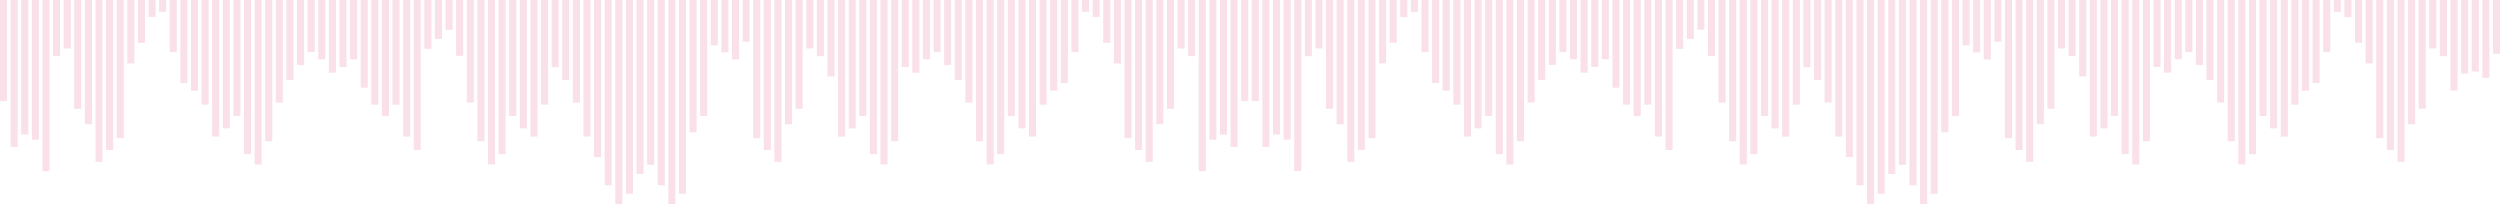<?xml version="1.0" encoding="UTF-8"?> <svg xmlns="http://www.w3.org/2000/svg" width="3535" height="289" viewBox="0 0 3535 289" fill="none"> <rect opacity="0.3" width="10" height="228.88" transform="matrix(1 0 0 -1 135 228.879)" fill="#EE98B2"></rect> <rect opacity="0.3" x="1630" y="228.88" width="10" height="228.88" transform="rotate(-180 1630 228.88)" fill="#EE98B2"></rect> <rect opacity="0.3" x="1105" y="228.879" width="10" height="228.88" transform="rotate(-180 1105 228.879)" fill="#EE98B2"></rect> <rect opacity="0.3" width="10" height="212.114" transform="matrix(1 0 0 -1 150 212.114)" fill="#EE98B2"></rect> <rect opacity="0.3" x="1615" y="212.115" width="10" height="212.114" transform="rotate(-180 1615 212.115)" fill="#EE98B2"></rect> <rect opacity="0.3" x="1090" y="212.114" width="10" height="212.114" transform="rotate(-180 1090 212.114)" fill="#EE98B2"></rect> <rect opacity="0.3" width="10" height="195.349" transform="matrix(1 0 0 -1 165 195.35)" fill="#EE98B2"></rect> <rect opacity="0.3" x="1600" y="195.35" width="10" height="195.349" transform="rotate(-180 1600 195.35)" fill="#EE98B2"></rect> <rect opacity="0.3" x="1075" y="195.35" width="10" height="195.349" transform="rotate(-180 1075 195.35)" fill="#EE98B2"></rect> <rect opacity="0.3" width="10" height="89.657" transform="matrix(1 0 0 -1 180 89.657)" fill="#EE98B2"></rect> <rect opacity="0.3" x="1585" y="89.657" width="10" height="89.657" transform="rotate(-180 1585 89.657)" fill="#EE98B2"></rect> <rect opacity="0.3" width="10" height="60.5" transform="matrix(1 0 0 -1 195 60.5)" fill="#EE98B2"></rect> <rect opacity="0.3" x="1570" y="60.5" width="10" height="60.5" transform="rotate(-180 1570 60.5)" fill="#EE98B2"></rect> <rect opacity="0.3" width="10" height="73.621" transform="matrix(1 0 0 -1 240 73.621)" fill="#EE98B2"></rect> <rect opacity="0.3" x="1525" y="73.621" width="10" height="73.621" transform="rotate(-180 1525 73.621)" fill="#EE98B2"></rect> <rect opacity="0.3" width="10" height="117.355" transform="matrix(1 0 0 -1 255 117.355)" fill="#EE98B2"></rect> <rect opacity="0.3" x="1510" y="117.355" width="10" height="117.355" transform="rotate(-180 1510 117.355)" fill="#EE98B2"></rect> <rect opacity="0.3" width="10" height="128.289" transform="matrix(1 0 0 -1 270 128.289)" fill="#EE98B2"></rect> <rect opacity="0.3" x="1495" y="128.289" width="10" height="128.289" transform="rotate(-180 1495 128.289)" fill="#EE98B2"></rect> <rect opacity="0.3" width="10" height="147.97" transform="matrix(1 0 0 -1 285 147.97)" fill="#EE98B2"></rect> <rect opacity="0.3" x="1480" y="147.97" width="10" height="147.97" transform="rotate(-180 1480 147.97)" fill="#EE98B2"></rect> <rect opacity="0.3" width="10" height="193.163" transform="matrix(1 0 0 -1 300 193.163)" fill="#EE98B2"></rect> <rect opacity="0.3" x="1465" y="193.163" width="10" height="193.163" transform="rotate(-180 1465 193.163)" fill="#EE98B2"></rect> <rect opacity="0.3" width="10" height="181.5" transform="matrix(1 0 0 -1 315 181.5)" fill="#EE98B2"></rect> <rect opacity="0.3" x="1450" y="181.5" width="10" height="181.5" transform="rotate(-180 1450 181.5)" fill="#EE98B2"></rect> <rect opacity="0.3" width="10" height="164.006" transform="matrix(1 0 0 -1 330 164.006)" fill="#EE98B2"></rect> <rect opacity="0.3" x="1435" y="164.006" width="10" height="164.006" transform="rotate(-180 1435 164.006)" fill="#EE98B2"></rect> <rect opacity="0.3" width="10" height="217.946" transform="matrix(1 0 0 -1 345 217.946)" fill="#EE98B2"></rect> <rect opacity="0.3" x="1420" y="217.946" width="10" height="217.946" transform="rotate(-180 1420 217.946)" fill="#EE98B2"></rect> <rect opacity="0.3" width="10" height="232.524" transform="matrix(1 0 0 -1 360 232.524)" fill="#EE98B2"></rect> <rect opacity="0.3" x="1405" y="232.524" width="10" height="232.524" transform="rotate(-180 1405 232.524)" fill="#EE98B2"></rect> <rect opacity="0.3" width="10" height="199.723" transform="matrix(1 0 0 -1 375 199.723)" fill="#EE98B2"></rect> <rect opacity="0.3" x="1390" y="199.723" width="10" height="199.723" transform="rotate(-180 1390 199.723)" fill="#EE98B2"></rect> <rect opacity="0.3" width="10" height="145.054" transform="matrix(1 0 0 -1 390 145.054)" fill="#EE98B2"></rect> <rect opacity="0.3" x="1375" y="145.055" width="10" height="145.054" transform="rotate(-180 1375 145.055)" fill="#EE98B2"></rect> <rect opacity="0.3" width="10" height="112.982" transform="matrix(1 0 0 -1 405 112.982)" fill="#EE98B2"></rect> <rect opacity="0.3" x="1360" y="112.982" width="10" height="112.982" transform="rotate(-180 1360 112.982)" fill="#EE98B2"></rect> <rect opacity="0.3" width="10" height="91.843" transform="matrix(1 0 0 -1 420 91.843)" fill="#EE98B2"></rect> <rect opacity="0.3" x="1345" y="91.844" width="10" height="91.843" transform="rotate(-180 1345 91.844)" fill="#EE98B2"></rect> <rect opacity="0.3" width="10" height="73.621" transform="matrix(1 0 0 -1 435 73.621)" fill="#EE98B2"></rect> <rect opacity="0.3" x="1330" y="73.621" width="10" height="73.621" transform="rotate(-180 1330 73.621)" fill="#EE98B2"></rect> <rect opacity="0.3" width="10" height="83.825" transform="matrix(1 0 0 -1 450 83.825)" fill="#EE98B2"></rect> <rect opacity="0.3" x="1315" y="83.825" width="10" height="83.825" transform="rotate(-180 1315 83.825)" fill="#EE98B2"></rect> <rect opacity="0.3" width="10" height="102.777" transform="matrix(1 0 0 -1 465 102.777)" fill="#EE98B2"></rect> <rect opacity="0.3" x="1300" y="102.777" width="10" height="102.777" transform="rotate(-180 1300 102.777)" fill="#EE98B2"></rect> <rect opacity="0.3" width="10" height="94.759" transform="matrix(1 0 0 -1 480 94.759)" fill="#EE98B2"></rect> <rect opacity="0.3" x="1285" y="94.759" width="10" height="94.759" transform="rotate(-180 1285 94.759)" fill="#EE98B2"></rect> <rect opacity="0.3" width="10" height="83.825" transform="matrix(1 0 0 -1 495 83.825)" fill="#EE98B2"></rect> <rect opacity="0.3" width="10" height="123.916" transform="matrix(1 0 0 -1 510 123.916)" fill="#EE98B2"></rect> <rect opacity="0.3" width="10" height="148" transform="matrix(1 0 0 -1 525 148)" fill="#EE98B2"></rect> <rect opacity="0.3" width="10" height="164" transform="matrix(1 0 0 -1 540 164)" fill="#EE98B2"></rect> <rect opacity="0.3" width="10" height="148" transform="matrix(1 0 0 -1 555 148)" fill="#EE98B2"></rect> <rect opacity="0.3" width="10" height="193" transform="matrix(1 0 0 -1 570 193)" fill="#EE98B2"></rect> <rect opacity="0.3" width="10" height="212" transform="matrix(1 0 0 -1 585 212)" fill="#EE98B2"></rect> <rect opacity="0.3" width="10" height="69" transform="matrix(1 0 0 -1 600 69)" fill="#EE98B2"></rect> <rect opacity="0.3" width="10" height="55" transform="matrix(1 0 0 -1 615 55)" fill="#EE98B2"></rect> <rect opacity="0.3" width="10" height="42" transform="matrix(1 0 0 -1 630 42)" fill="#EE98B2"></rect> <rect opacity="0.3" width="10" height="79" transform="matrix(1 0 0 -1 645 79)" fill="#EE98B2"></rect> <rect opacity="0.3" x="790" y="95" width="10" height="95" transform="rotate(-180 790 95)" fill="#EE98B2"></rect> <rect opacity="0.3" x="805" y="113" width="10" height="113" transform="rotate(-180 805 113)" fill="#EE98B2"></rect> <rect opacity="0.3" x="820" y="145" width="10" height="145" transform="rotate(-180 820 145)" fill="#EE98B2"></rect> <rect opacity="0.3" x="835" y="193" width="10" height="193" transform="rotate(-180 835 193)" fill="#EE98B2"></rect> <rect opacity="0.3" x="850" y="222" width="10" height="222" transform="rotate(-180 850 222)" fill="#EE98B2"></rect> <rect opacity="0.3" x="865" y="262" width="10" height="262" transform="rotate(-180 865 262)" fill="#EE98B2"></rect> <rect opacity="0.3" x="880" y="289" width="10" height="289" transform="rotate(-180 880 289)" fill="#EE98B2"></rect> <rect opacity="0.3" x="895" y="274" width="10" height="274" transform="rotate(-180 895 274)" fill="#EE98B2"></rect> <rect opacity="0.3" x="910" y="246" width="10" height="246" transform="rotate(-180 910 246)" fill="#EE98B2"></rect> <rect opacity="0.3" x="925" y="233" width="10" height="233" transform="rotate(-180 925 233)" fill="#EE98B2"></rect> <rect opacity="0.3" x="940" y="262" width="10" height="262" transform="rotate(-180 940 262)" fill="#EE98B2"></rect> <rect opacity="0.3" x="955" y="289" width="10" height="289" transform="rotate(-180 955 289)" fill="#EE98B2"></rect> <rect opacity="0.3" x="970" y="274" width="10" height="274" transform="rotate(-180 970 274)" fill="#EE98B2"></rect> <rect opacity="0.3" x="985" y="187" width="10" height="187" transform="rotate(-180 985 187)" fill="#EE98B2"></rect> <rect opacity="0.3" x="1000" y="164" width="10" height="164" transform="rotate(-180 1000 164)" fill="#EE98B2"></rect> <rect opacity="0.3" x="1015" y="64" width="10" height="64" transform="rotate(-180 1015 64)" fill="#EE98B2"></rect> <rect opacity="0.3" x="1030" y="74" width="10" height="74" transform="rotate(-180 1030 74)" fill="#EE98B2"></rect> <rect opacity="0.3" x="1045" y="84" width="10" height="84" transform="rotate(-180 1045 84)" fill="#EE98B2"></rect> <rect opacity="0.3" x="1060" y="59" width="10" height="59" transform="rotate(-180 1060 59)" fill="#EE98B2"></rect> <rect opacity="0.3" width="10" height="24.054" transform="matrix(1 0 0 -1 210 24.054)" fill="#EE98B2"></rect> <rect opacity="0.3" x="1555" y="24.055" width="10" height="24.054" transform="rotate(-180 1555 24.055)" fill="#EE98B2"></rect> <rect opacity="0.3" width="10" height="16.765" transform="matrix(1 0 0 -1 225 16.765)" fill="#EE98B2"></rect> <rect opacity="0.3" x="1540" y="16.766" width="10" height="16.765" transform="rotate(-180 1540 16.766)" fill="#EE98B2"></rect> <rect opacity="0.3" width="10" height="175.669" transform="matrix(1 0 0 -1 120 175.669)" fill="#EE98B2"></rect> <rect opacity="0.3" x="1645" y="175.669" width="10" height="175.669" transform="rotate(-180 1645 175.669)" fill="#EE98B2"></rect> <rect opacity="0.3" x="1120" y="175.669" width="10" height="175.669" transform="rotate(-180 1120 175.669)" fill="#EE98B2"></rect> <rect opacity="0.3" width="10" height="153.801" transform="matrix(1 0 0 -1 105 153.801)" fill="#EE98B2"></rect> <rect opacity="0.3" x="1660" y="153.802" width="10" height="153.801" transform="rotate(-180 1660 153.802)" fill="#EE98B2"></rect> <rect opacity="0.3" x="1135" y="153.801" width="10" height="153.801" transform="rotate(-180 1135 153.801)" fill="#EE98B2"></rect> <rect opacity="0.3" width="10" height="68.518" transform="matrix(1 0 0 -1 90 68.518)" fill="#EE98B2"></rect> <rect opacity="0.3" x="1675" y="68.519" width="10" height="68.518" transform="rotate(-180 1675 68.519)" fill="#EE98B2"></rect> <rect opacity="0.3" x="1150" y="68.518" width="10" height="68.518" transform="rotate(-180 1150 68.518)" fill="#EE98B2"></rect> <rect opacity="0.3" width="10" height="79.452" transform="matrix(1 0 0 -1 75 79.452)" fill="#EE98B2"></rect> <rect opacity="0.3" x="1690" y="79.452" width="10" height="79.452" transform="rotate(-180 1690 79.452)" fill="#EE98B2"></rect> <rect opacity="0.3" x="1165" y="79.452" width="10" height="79.452" transform="rotate(-180 1165 79.452)" fill="#EE98B2"></rect> <rect opacity="0.3" width="10" height="242" transform="matrix(1 0 0 -1 60 242)" fill="#EE98B2"></rect> <rect opacity="0.3" x="1705" y="242" width="10" height="242" transform="rotate(-180 1705 242)" fill="#EE98B2"></rect> <rect opacity="0.3" width="10" height="197.536" transform="matrix(1 0 0 -1 45 197.536)" fill="#EE98B2"></rect> <rect opacity="0.3" x="1720" y="197.536" width="10" height="197.536" transform="rotate(-180 1720 197.536)" fill="#EE98B2"></rect> <rect opacity="0.3" width="10" height="190.247" transform="matrix(1 0 0 -1 30 190.247)" fill="#EE98B2"></rect> <rect opacity="0.3" x="1735" y="190.247" width="10" height="190.247" transform="rotate(-180 1735 190.247)" fill="#EE98B2"></rect> <rect opacity="0.3" width="10" height="207.741" transform="matrix(1 0 0 -1 15 207.741)" fill="#EE98B2"></rect> <rect opacity="0.3" x="1750" y="207.741" width="10" height="207.741" transform="rotate(-180 1750 207.741)" fill="#EE98B2"></rect> <rect opacity="0.3" width="10" height="142.867" transform="matrix(1 0 0 -1 0 142.867)" fill="#EE98B2"></rect> <rect opacity="0.3" x="1765" y="142.868" width="10" height="142.867" transform="rotate(-180 1765 142.868)" fill="#EE98B2"></rect> <rect opacity="0.3" x="775" y="147.97" width="10" height="147.97" transform="rotate(-180 775 147.97)" fill="#EE98B2"></rect> <rect opacity="0.3" width="10" height="108" transform="matrix(1 0 0 -1 1170 108)" fill="#EE98B2"></rect> <rect opacity="0.3" x="760" y="193.163" width="10" height="193.163" transform="rotate(-180 760 193.163)" fill="#EE98B2"></rect> <rect opacity="0.3" width="10" height="193.163" transform="matrix(1 0 0 -1 1185 193.163)" fill="#EE98B2"></rect> <rect opacity="0.3" x="745" y="181.5" width="10" height="181.5" transform="rotate(-180 745 181.5)" fill="#EE98B2"></rect> <rect opacity="0.3" width="10" height="181.5" transform="matrix(1 0 0 -1 1200 181.5)" fill="#EE98B2"></rect> <rect opacity="0.3" x="730" y="164.006" width="10" height="164.006" transform="rotate(-180 730 164.006)" fill="#EE98B2"></rect> <rect opacity="0.3" width="10" height="164.006" transform="matrix(1 0 0 -1 1215 164.006)" fill="#EE98B2"></rect> <rect opacity="0.3" x="715" y="217.946" width="10" height="217.946" transform="rotate(-180 715 217.946)" fill="#EE98B2"></rect> <rect opacity="0.3" width="10" height="217.946" transform="matrix(1 0 0 -1 1230 217.946)" fill="#EE98B2"></rect> <rect opacity="0.3" x="700" y="232.524" width="10" height="232.524" transform="rotate(-180 700 232.524)" fill="#EE98B2"></rect> <rect opacity="0.3" width="10" height="232.524" transform="matrix(1 0 0 -1 1245 232.524)" fill="#EE98B2"></rect> <rect opacity="0.3" x="685" y="199.723" width="10" height="199.723" transform="rotate(-180 685 199.723)" fill="#EE98B2"></rect> <rect opacity="0.3" width="10" height="199.723" transform="matrix(1 0 0 -1 1260 199.723)" fill="#EE98B2"></rect> <rect opacity="0.3" x="670" y="145.054" width="10" height="145.054" transform="rotate(-180 670 145.054)" fill="#EE98B2"></rect> <rect opacity="0.3" width="10" height="228.88" transform="matrix(1 0 0 -1 1905 228.879)" fill="#EE98B2"></rect> <rect opacity="0.3" x="3400" y="228.88" width="10" height="228.88" transform="rotate(-180 3400 228.88)" fill="#EE98B2"></rect> <rect opacity="0.3" x="2875" y="228.879" width="10" height="228.88" transform="rotate(-180 2875 228.879)" fill="#EE98B2"></rect> <rect opacity="0.3" width="10" height="212.114" transform="matrix(1 0 0 -1 1920 212.114)" fill="#EE98B2"></rect> <rect opacity="0.3" x="3385" y="212.115" width="10" height="212.114" transform="rotate(-180 3385 212.115)" fill="#EE98B2"></rect> <rect opacity="0.3" x="2860" y="212.114" width="10" height="212.114" transform="rotate(-180 2860 212.114)" fill="#EE98B2"></rect> <rect opacity="0.3" width="10" height="195.349" transform="matrix(1 0 0 -1 1935 195.35)" fill="#EE98B2"></rect> <rect opacity="0.3" x="3370" y="195.35" width="10" height="195.349" transform="rotate(-180 3370 195.35)" fill="#EE98B2"></rect> <rect opacity="0.3" x="2845" y="195.35" width="10" height="195.349" transform="rotate(-180 2845 195.35)" fill="#EE98B2"></rect> <rect opacity="0.3" width="10" height="89.657" transform="matrix(1 0 0 -1 1950 89.657)" fill="#EE98B2"></rect> <rect opacity="0.3" x="3355" y="89.657" width="10" height="89.657" transform="rotate(-180 3355 89.657)" fill="#EE98B2"></rect> <rect opacity="0.3" width="10" height="60.5" transform="matrix(1 0 0 -1 1965 60.5)" fill="#EE98B2"></rect> <rect opacity="0.3" x="3340" y="60.5" width="10" height="60.5" transform="rotate(-180 3340 60.5)" fill="#EE98B2"></rect> <rect opacity="0.3" width="10" height="73.621" transform="matrix(1 0 0 -1 2010 73.621)" fill="#EE98B2"></rect> <rect opacity="0.3" x="3295" y="73.621" width="10" height="73.621" transform="rotate(-180 3295 73.621)" fill="#EE98B2"></rect> <rect opacity="0.3" width="10" height="117.355" transform="matrix(1 0 0 -1 2025 117.355)" fill="#EE98B2"></rect> <rect opacity="0.3" x="3280" y="117.355" width="10" height="117.355" transform="rotate(-180 3280 117.355)" fill="#EE98B2"></rect> <rect opacity="0.3" width="10" height="128.289" transform="matrix(1 0 0 -1 2040 128.289)" fill="#EE98B2"></rect> <rect opacity="0.3" x="3265" y="128.289" width="10" height="128.289" transform="rotate(-180 3265 128.289)" fill="#EE98B2"></rect> <rect opacity="0.3" width="10" height="147.97" transform="matrix(1 0 0 -1 2055 147.97)" fill="#EE98B2"></rect> <rect opacity="0.3" x="3250" y="147.97" width="10" height="147.97" transform="rotate(-180 3250 147.97)" fill="#EE98B2"></rect> <rect opacity="0.3" width="10" height="193.163" transform="matrix(1 0 0 -1 2070 193.163)" fill="#EE98B2"></rect> <rect opacity="0.3" x="3235" y="193.163" width="10" height="193.163" transform="rotate(-180 3235 193.163)" fill="#EE98B2"></rect> <rect opacity="0.3" width="10" height="181.5" transform="matrix(1 0 0 -1 2085 181.5)" fill="#EE98B2"></rect> <rect opacity="0.3" x="3220" y="181.5" width="10" height="181.5" transform="rotate(-180 3220 181.5)" fill="#EE98B2"></rect> <rect opacity="0.3" width="10" height="164.006" transform="matrix(1 0 0 -1 2100 164.006)" fill="#EE98B2"></rect> <rect opacity="0.3" x="3205" y="164.006" width="10" height="164.006" transform="rotate(-180 3205 164.006)" fill="#EE98B2"></rect> <rect opacity="0.3" width="10" height="217.946" transform="matrix(1 0 0 -1 2115 217.946)" fill="#EE98B2"></rect> <rect opacity="0.3" x="3190" y="217.946" width="10" height="217.946" transform="rotate(-180 3190 217.946)" fill="#EE98B2"></rect> <rect opacity="0.3" width="10" height="232.524" transform="matrix(1 0 0 -1 2130 232.524)" fill="#EE98B2"></rect> <rect opacity="0.3" x="3175" y="232.524" width="10" height="232.524" transform="rotate(-180 3175 232.524)" fill="#EE98B2"></rect> <rect opacity="0.3" width="10" height="199.723" transform="matrix(1 0 0 -1 2145 199.723)" fill="#EE98B2"></rect> <rect opacity="0.3" x="3160" y="199.723" width="10" height="199.723" transform="rotate(-180 3160 199.723)" fill="#EE98B2"></rect> <rect opacity="0.3" width="10" height="145.054" transform="matrix(1 0 0 -1 2160 145.054)" fill="#EE98B2"></rect> <rect opacity="0.3" x="3145" y="145.055" width="10" height="145.054" transform="rotate(-180 3145 145.055)" fill="#EE98B2"></rect> <rect opacity="0.3" width="10" height="112.982" transform="matrix(1 0 0 -1 2175 112.982)" fill="#EE98B2"></rect> <rect opacity="0.3" x="3130" y="112.982" width="10" height="112.982" transform="rotate(-180 3130 112.982)" fill="#EE98B2"></rect> <rect opacity="0.3" width="10" height="91.843" transform="matrix(1 0 0 -1 2190 91.843)" fill="#EE98B2"></rect> <rect opacity="0.3" x="3115" y="91.844" width="10" height="91.843" transform="rotate(-180 3115 91.844)" fill="#EE98B2"></rect> <rect opacity="0.3" width="10" height="73.621" transform="matrix(1 0 0 -1 2205 73.621)" fill="#EE98B2"></rect> <rect opacity="0.3" x="3100" y="73.621" width="10" height="73.621" transform="rotate(-180 3100 73.621)" fill="#EE98B2"></rect> <rect opacity="0.3" width="10" height="83.825" transform="matrix(1 0 0 -1 2220 83.825)" fill="#EE98B2"></rect> <rect opacity="0.3" x="3085" y="83.825" width="10" height="83.825" transform="rotate(-180 3085 83.825)" fill="#EE98B2"></rect> <rect opacity="0.3" width="10" height="102.777" transform="matrix(1 0 0 -1 2235 102.777)" fill="#EE98B2"></rect> <rect opacity="0.3" x="3070" y="102.777" width="10" height="102.777" transform="rotate(-180 3070 102.777)" fill="#EE98B2"></rect> <rect opacity="0.3" width="10" height="94.759" transform="matrix(1 0 0 -1 2250 94.759)" fill="#EE98B2"></rect> <rect opacity="0.3" x="3055" y="94.759" width="10" height="94.759" transform="rotate(-180 3055 94.759)" fill="#EE98B2"></rect> <rect opacity="0.3" width="10" height="83.825" transform="matrix(1 0 0 -1 2265 83.825)" fill="#EE98B2"></rect> <rect opacity="0.3" width="10" height="123.916" transform="matrix(1 0 0 -1 2280 123.916)" fill="#EE98B2"></rect> <rect opacity="0.3" width="10" height="148" transform="matrix(1 0 0 -1 2295 148)" fill="#EE98B2"></rect> <rect opacity="0.3" width="10" height="164" transform="matrix(1 0 0 -1 2310 164)" fill="#EE98B2"></rect> <rect opacity="0.3" width="10" height="148" transform="matrix(1 0 0 -1 2325 148)" fill="#EE98B2"></rect> <rect opacity="0.3" width="10" height="193" transform="matrix(1 0 0 -1 2340 193)" fill="#EE98B2"></rect> <rect opacity="0.3" width="10" height="212" transform="matrix(1 0 0 -1 2355 212)" fill="#EE98B2"></rect> <rect opacity="0.3" width="10" height="69" transform="matrix(1 0 0 -1 2370 69)" fill="#EE98B2"></rect> <rect opacity="0.3" width="10" height="55" transform="matrix(1 0 0 -1 2385 55)" fill="#EE98B2"></rect> <rect opacity="0.3" width="10" height="42" transform="matrix(1 0 0 -1 2400 42)" fill="#EE98B2"></rect> <rect opacity="0.3" width="10" height="79" transform="matrix(1 0 0 -1 2415 79)" fill="#EE98B2"></rect> <rect opacity="0.3" x="2560" y="95" width="10" height="95" transform="rotate(-180 2560 95)" fill="#EE98B2"></rect> <rect opacity="0.3" x="2575" y="113" width="10" height="113" transform="rotate(-180 2575 113)" fill="#EE98B2"></rect> <rect opacity="0.3" x="2590" y="145" width="10" height="145" transform="rotate(-180 2590 145)" fill="#EE98B2"></rect> <rect opacity="0.3" x="2605" y="193" width="10" height="193" transform="rotate(-180 2605 193)" fill="#EE98B2"></rect> <rect opacity="0.3" x="2620" y="222" width="10" height="222" transform="rotate(-180 2620 222)" fill="#EE98B2"></rect> <rect opacity="0.3" x="2635" y="262" width="10" height="262" transform="rotate(-180 2635 262)" fill="#EE98B2"></rect> <rect opacity="0.3" x="2650" y="289" width="10" height="289" transform="rotate(-180 2650 289)" fill="#EE98B2"></rect> <rect opacity="0.3" x="2665" y="274" width="10" height="274" transform="rotate(-180 2665 274)" fill="#EE98B2"></rect> <rect opacity="0.3" x="2680" y="246" width="10" height="246" transform="rotate(-180 2680 246)" fill="#EE98B2"></rect> <rect opacity="0.3" x="2695" y="233" width="10" height="233" transform="rotate(-180 2695 233)" fill="#EE98B2"></rect> <rect opacity="0.3" x="2710" y="262" width="10" height="262" transform="rotate(-180 2710 262)" fill="#EE98B2"></rect> <rect opacity="0.3" x="2725" y="289" width="10" height="289" transform="rotate(-180 2725 289)" fill="#EE98B2"></rect> <rect opacity="0.3" x="2740" y="274" width="10" height="274" transform="rotate(-180 2740 274)" fill="#EE98B2"></rect> <rect opacity="0.3" x="2755" y="187" width="10" height="187" transform="rotate(-180 2755 187)" fill="#EE98B2"></rect> <rect opacity="0.3" x="2770" y="164" width="10" height="164" transform="rotate(-180 2770 164)" fill="#EE98B2"></rect> <rect opacity="0.3" x="2785" y="64" width="10" height="64" transform="rotate(-180 2785 64)" fill="#EE98B2"></rect> <rect opacity="0.3" x="2800" y="74" width="10" height="74" transform="rotate(-180 2800 74)" fill="#EE98B2"></rect> <rect opacity="0.3" x="2815" y="84" width="10" height="84" transform="rotate(-180 2815 84)" fill="#EE98B2"></rect> <rect opacity="0.3" x="2830" y="59" width="10" height="59" transform="rotate(-180 2830 59)" fill="#EE98B2"></rect> <rect opacity="0.3" width="10" height="24.054" transform="matrix(1 0 0 -1 1980 24.054)" fill="#EE98B2"></rect> <rect opacity="0.3" x="3325" y="24.055" width="10" height="24.054" transform="rotate(-180 3325 24.055)" fill="#EE98B2"></rect> <rect opacity="0.3" width="10" height="16.765" transform="matrix(1 0 0 -1 1995 16.765)" fill="#EE98B2"></rect> <rect opacity="0.3" x="3310" y="16.766" width="10" height="16.765" transform="rotate(-180 3310 16.766)" fill="#EE98B2"></rect> <rect opacity="0.3" width="10" height="175.669" transform="matrix(1 0 0 -1 1890 175.669)" fill="#EE98B2"></rect> <rect opacity="0.3" x="3415" y="175.669" width="10" height="175.669" transform="rotate(-180 3415 175.669)" fill="#EE98B2"></rect> <rect opacity="0.3" x="2890" y="175.669" width="10" height="175.669" transform="rotate(-180 2890 175.669)" fill="#EE98B2"></rect> <rect opacity="0.3" width="10" height="153.801" transform="matrix(1 0 0 -1 1875 153.801)" fill="#EE98B2"></rect> <rect opacity="0.3" x="3430" y="153.802" width="10" height="153.801" transform="rotate(-180 3430 153.802)" fill="#EE98B2"></rect> <rect opacity="0.3" x="2905" y="153.801" width="10" height="153.801" transform="rotate(-180 2905 153.801)" fill="#EE98B2"></rect> <rect opacity="0.3" width="10" height="68.518" transform="matrix(1 0 0 -1 1860 68.518)" fill="#EE98B2"></rect> <rect opacity="0.3" x="3445" y="68.519" width="10" height="68.518" transform="rotate(-180 3445 68.519)" fill="#EE98B2"></rect> <rect opacity="0.3" x="2920" y="68.518" width="10" height="68.518" transform="rotate(-180 2920 68.518)" fill="#EE98B2"></rect> <rect opacity="0.3" width="10" height="79.452" transform="matrix(1 0 0 -1 1845 79.452)" fill="#EE98B2"></rect> <rect opacity="0.3" x="3460" y="79.452" width="10" height="79.452" transform="rotate(-180 3460 79.452)" fill="#EE98B2"></rect> <rect opacity="0.3" x="2935" y="79.452" width="10" height="79.452" transform="rotate(-180 2935 79.452)" fill="#EE98B2"></rect> <rect opacity="0.3" width="10" height="242" transform="matrix(1 0 0 -1 1830 242)" fill="#EE98B2"></rect> <rect opacity="0.3" x="3475" y="128" width="10" height="128" transform="rotate(-180 3475 128)" fill="#EE98B2"></rect> <rect opacity="0.3" width="10" height="197.536" transform="matrix(1 0 0 -1 1815 197.536)" fill="#EE98B2"></rect> <rect opacity="0.3" x="3490" y="104" width="10" height="104" transform="rotate(-180 3490 104)" fill="#EE98B2"></rect> <rect opacity="0.3" width="10" height="190.247" transform="matrix(1 0 0 -1 1800 190.247)" fill="#EE98B2"></rect> <rect opacity="0.3" x="3505" y="101" width="10" height="101" transform="rotate(-180 3505 101)" fill="#EE98B2"></rect> <rect opacity="0.3" width="10" height="207.741" transform="matrix(1 0 0 -1 1785 207.741)" fill="#EE98B2"></rect> <rect opacity="0.3" x="3520" y="110" width="10" height="110" transform="rotate(-180 3520 110)" fill="#EE98B2"></rect> <rect opacity="0.3" width="10" height="142.867" transform="matrix(1 0 0 -1 1770 142.867)" fill="#EE98B2"></rect> <rect opacity="0.3" x="3535" y="76" width="10" height="76" transform="rotate(-180 3535 76)" fill="#EE98B2"></rect> <rect opacity="0.3" x="2545" y="147.97" width="10" height="147.97" transform="rotate(-180 2545 147.97)" fill="#EE98B2"></rect> <rect opacity="0.3" width="10" height="108" transform="matrix(1 0 0 -1 2940 108)" fill="#EE98B2"></rect> <rect opacity="0.3" x="2530" y="193.163" width="10" height="193.163" transform="rotate(-180 2530 193.163)" fill="#EE98B2"></rect> <rect opacity="0.3" width="10" height="193.163" transform="matrix(1 0 0 -1 2955 193.163)" fill="#EE98B2"></rect> <rect opacity="0.3" x="2515" y="181.5" width="10" height="181.5" transform="rotate(-180 2515 181.5)" fill="#EE98B2"></rect> <rect opacity="0.3" width="10" height="181.5" transform="matrix(1 0 0 -1 2970 181.5)" fill="#EE98B2"></rect> <rect opacity="0.3" x="2500" y="164.006" width="10" height="164.006" transform="rotate(-180 2500 164.006)" fill="#EE98B2"></rect> <rect opacity="0.3" width="10" height="164.006" transform="matrix(1 0 0 -1 2985 164.006)" fill="#EE98B2"></rect> <rect opacity="0.3" x="2485" y="217.946" width="10" height="217.946" transform="rotate(-180 2485 217.946)" fill="#EE98B2"></rect> <rect opacity="0.3" width="10" height="217.946" transform="matrix(1 0 0 -1 3000 217.946)" fill="#EE98B2"></rect> <rect opacity="0.3" x="2470" y="232.524" width="10" height="232.524" transform="rotate(-180 2470 232.524)" fill="#EE98B2"></rect> <rect opacity="0.3" width="10" height="232.524" transform="matrix(1 0 0 -1 3015 232.524)" fill="#EE98B2"></rect> <rect opacity="0.3" x="2455" y="199.723" width="10" height="199.723" transform="rotate(-180 2455 199.723)" fill="#EE98B2"></rect> <rect opacity="0.3" width="10" height="199.723" transform="matrix(1 0 0 -1 3030 199.723)" fill="#EE98B2"></rect> <rect opacity="0.3" x="2440" y="145.054" width="10" height="145.054" transform="rotate(-180 2440 145.054)" fill="#EE98B2"></rect> </svg> 